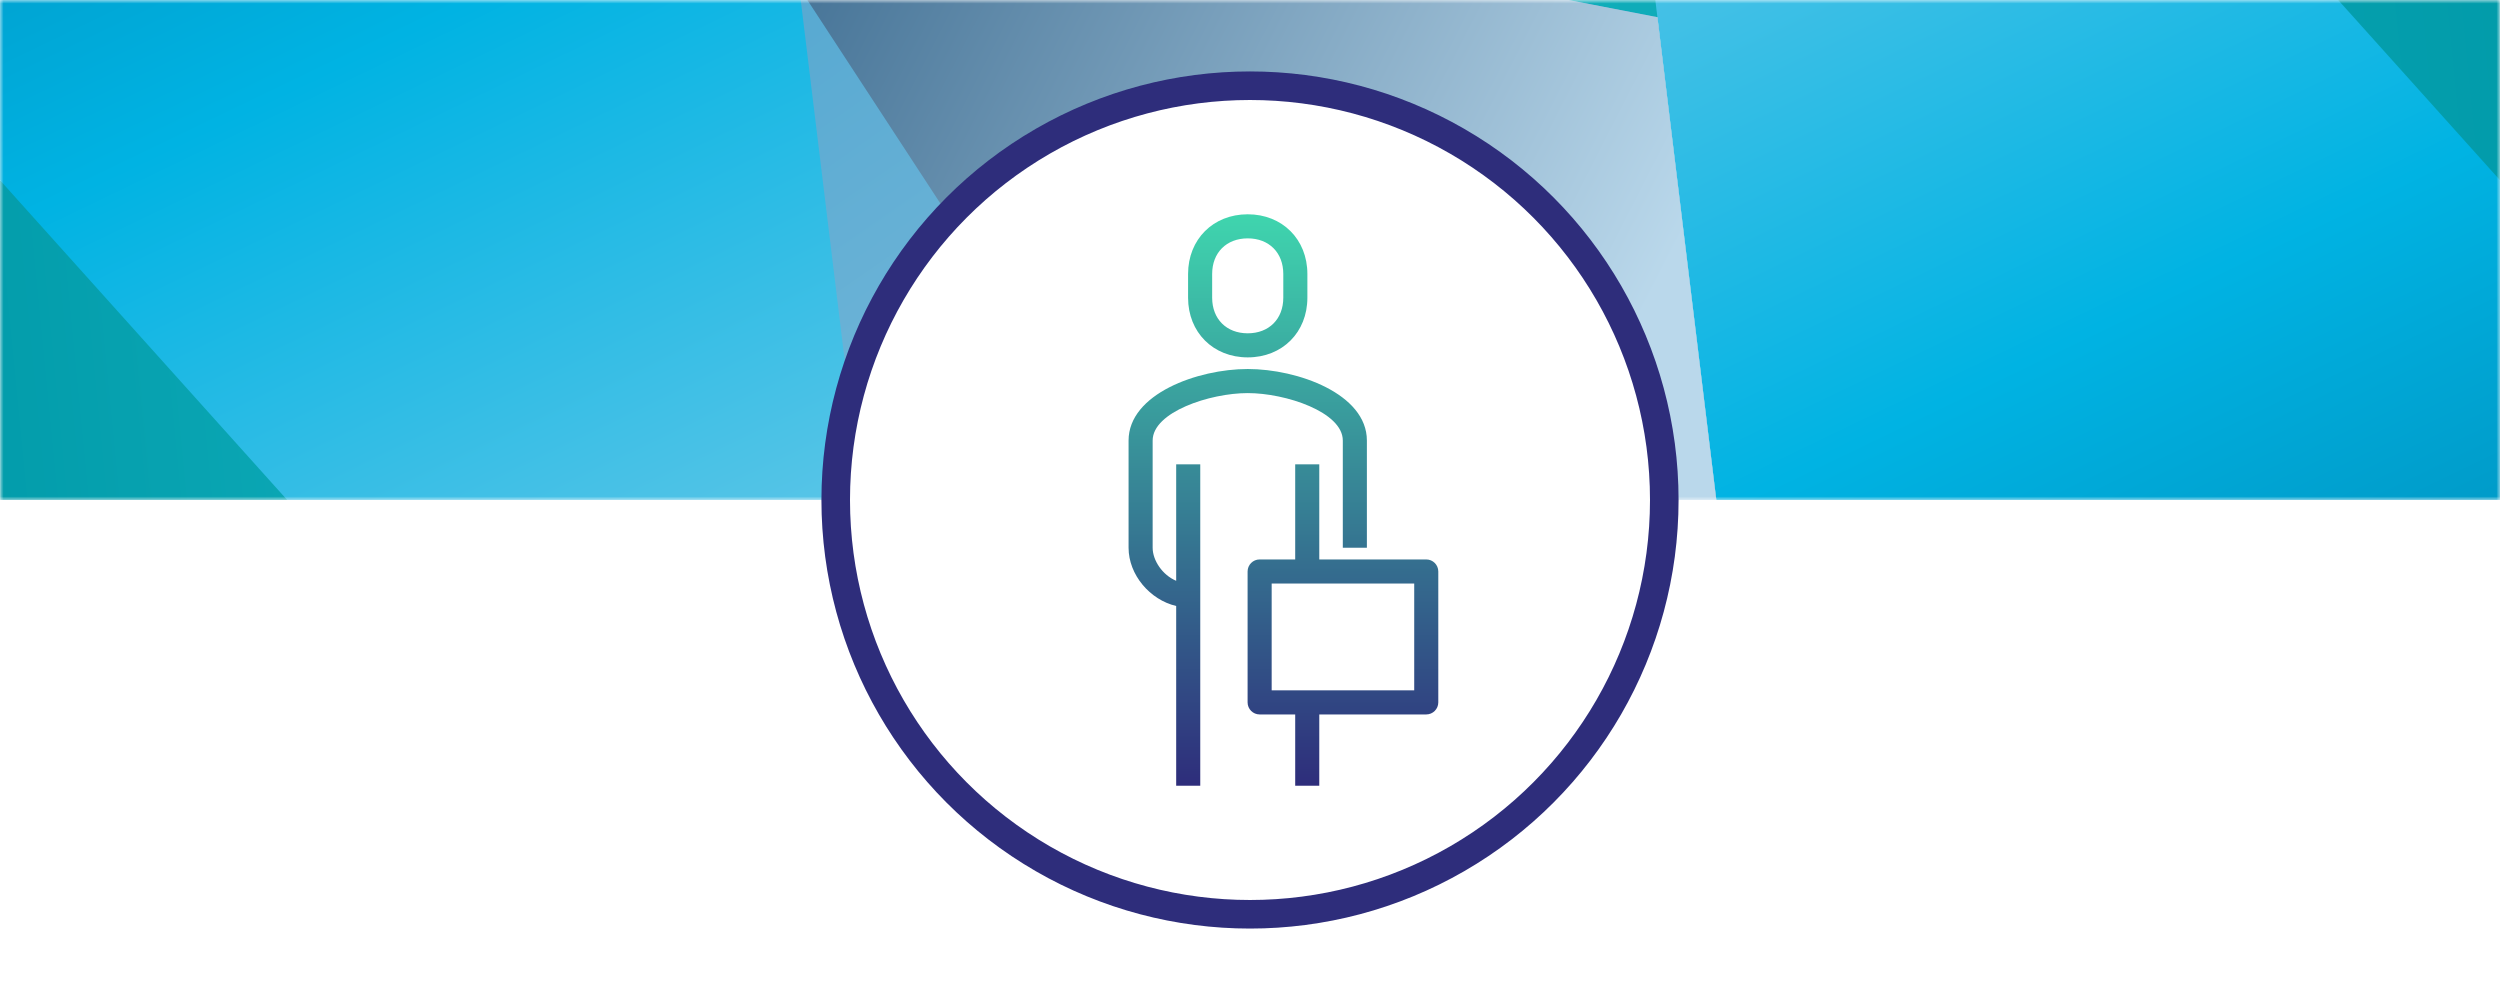<svg width="350" height="140" viewBox="0 0 350 140" fill="none" xmlns="http://www.w3.org/2000/svg">
<rect width="350" height="140" fill="white"/>
<mask id="mask0_1152_8018" style="mask-type:alpha" maskUnits="userSpaceOnUse" x="0" y="0" width="350" height="71">
<path d="M350 70L0 70L5.45084e-06 3.43125e-05L350 6.86646e-05L350 70Z" fill="#D9D9D9"/>
</mask>
<g mask="url(#mask0_1152_8018)">
<g clip-path="url(#clip0_1152_8018)">
<path style="mix-blend-mode:multiply" d="M0.069 -172.794L258.982 223.251L210.657 -172.794L0.069 -172.794Z" fill="url(#paint0_linear_1152_8018)"/>
<path style="mix-blend-mode:multiply" d="M349.859 -172.794L0.069 -42.443L349.999 25.229L349.859 -172.794Z" fill="url(#paint1_linear_1152_8018)"/>
<path style="mix-blend-mode:multiply" d="M258.983 223.251L216.712 -123.189L350 25.229L350 223.251L258.983 223.251Z" fill="url(#paint2_linear_1152_8018)"/>
<path style="mix-blend-mode:multiply" d="M258.983 223.251L232.039 2.408L109.493 -21.285L139.342 223.251L258.983 223.251Z" fill="url(#paint3_linear_1152_8018)"/>
<path style="mix-blend-mode:multiply" d="M258.982 223.251L0.069 -172.794L48.394 223.251L258.982 223.251Z" fill="url(#paint4_linear_1152_8018)"/>
<path style="mix-blend-mode:multiply" d="M0.07 223.251L208.278 145.714L0 25.229L0.07 223.251Z" fill="url(#paint5_linear_1152_8018)"/>
<path style="mix-blend-mode:multiply" d="M91.017 -172.794L133.288 173.647L1.20933e-06 25.229L0 -172.794L91.017 -172.794Z" fill="url(#paint6_linear_1152_8018)"/>
</g>
</g>
<circle cx="175" cy="70" r="58" fill="white" stroke="#2E2D7B" stroke-width="4"/>
<g clip-path="url(#clip1_1152_8018)">
<path d="M174.682 50.034C179.522 50.034 183.033 46.523 183.033 41.683V38.351C183.033 33.511 179.522 30 174.682 30C169.842 30 166.331 33.511 166.331 38.351V41.683C166.331 46.523 169.842 50.034 174.682 50.034ZM169.702 38.351C169.702 35.374 171.706 33.371 174.682 33.371C177.658 33.371 179.661 35.374 179.661 38.351V41.683C179.661 44.659 177.658 46.663 174.682 46.663C171.706 46.663 169.702 44.659 169.702 41.683V38.351Z" fill="url(#paint7_linear_1152_8018)"/>
<path d="M164.665 81.312C162.744 80.508 161.371 78.457 161.371 76.684V61.678C161.371 57.681 169.385 55.033 174.682 55.033C179.979 55.033 187.993 57.681 187.993 61.678V76.684H191.364V61.678C191.364 55.143 181.674 51.661 174.682 51.661C167.689 51.661 158 55.143 158 61.678V76.684C158 80.484 161.01 83.985 164.665 84.838V110H168.036V65.011H164.665V81.312Z" fill="url(#paint8_linear_1152_8018)"/>
<path d="M199.676 78.322H184.699V65.011H181.328V78.322H176.348C175.419 78.322 174.663 79.078 174.663 80.007V98.336C174.663 99.266 175.419 100.022 176.348 100.022H181.328V110H184.699V100.022H199.676C200.605 100.022 201.361 99.266 201.361 98.336V80.007C201.361 79.078 200.605 78.322 199.676 78.322ZM197.99 96.651H178.034V81.693H197.99V96.651Z" fill="url(#paint9_linear_1152_8018)"/>
</g>
<defs>
<linearGradient id="paint0_linear_1152_8018" x1="91.75" y1="-197.953" x2="344.438" y2="166.502" gradientUnits="userSpaceOnUse">
<stop stop-color="#BAD8EB"/>
<stop offset="1" stop-color="#0080BB"/>
</linearGradient>
<linearGradient id="paint1_linear_1152_8018" x1="9.412" y1="-31.032" x2="361.542" y2="-65.523" gradientUnits="userSpaceOnUse">
<stop stop-color="#26CAD3"/>
<stop offset="1" stop-color="#0099A8"/>
</linearGradient>
<linearGradient id="paint2_linear_1152_8018" x1="213.282" y1="-118.355" x2="371.823" y2="210.609" gradientUnits="userSpaceOnUse">
<stop stop-color="#BAD8EB"/>
<stop offset="0.5" stop-color="#00B3E3"/>
<stop offset="1" stop-color="#00567D"/>
</linearGradient>
<linearGradient id="paint3_linear_1152_8018" x1="192.531" y1="117.307" x2="11.275" y2="24.669" gradientUnits="userSpaceOnUse">
<stop stop-color="#BAD8EB"/>
<stop offset="1" stop-color="#003764"/>
</linearGradient>
<linearGradient id="paint4_linear_1152_8018" x1="167.3" y1="248.41" x2="-85.35" y2="-116.05" gradientUnits="userSpaceOnUse">
<stop stop-color="#BAD8EB"/>
<stop offset="1" stop-color="#0080BB"/>
</linearGradient>
<linearGradient id="paint5_linear_1152_8018" x1="198.865" y1="99.279" x2="-10.742" y2="119.794" gradientUnits="userSpaceOnUse">
<stop stop-color="#26CAD3"/>
<stop offset="1" stop-color="#0099A8"/>
</linearGradient>
<linearGradient id="paint6_linear_1152_8018" x1="136.718" y1="168.813" x2="-21.823" y2="-160.151" gradientUnits="userSpaceOnUse">
<stop stop-color="#BAD8EB"/>
<stop offset="0.5" stop-color="#00B3E3"/>
<stop offset="1" stop-color="#00567D"/>
</linearGradient>
<linearGradient id="paint7_linear_1152_8018" x1="183.058" y1="110" x2="183.058" y2="30" gradientUnits="userSpaceOnUse">
<stop stop-color="#2E2D7B"/>
<stop offset="1" stop-color="#3FD5AE"/>
</linearGradient>
<linearGradient id="paint8_linear_1152_8018" x1="191.415" y1="110.001" x2="191.415" y2="30.5" gradientUnits="userSpaceOnUse">
<stop stop-color="#2E2D7B"/>
<stop offset="1" stop-color="#3FD5AE"/>
</linearGradient>
<linearGradient id="paint9_linear_1152_8018" x1="201.403" y1="110.001" x2="201.403" y2="30.5" gradientUnits="userSpaceOnUse">
<stop stop-color="#2E2D7B"/>
<stop offset="1" stop-color="#3FD5AE"/>
</linearGradient>
<clipPath id="clip0_1152_8018">
<rect width="350" height="70" fill="white"/>
</clipPath>
<clipPath id="clip1_1152_8018">
<rect width="43.361" height="80" fill="white" transform="translate(158 30)"/>
</clipPath>
</defs>
</svg>
